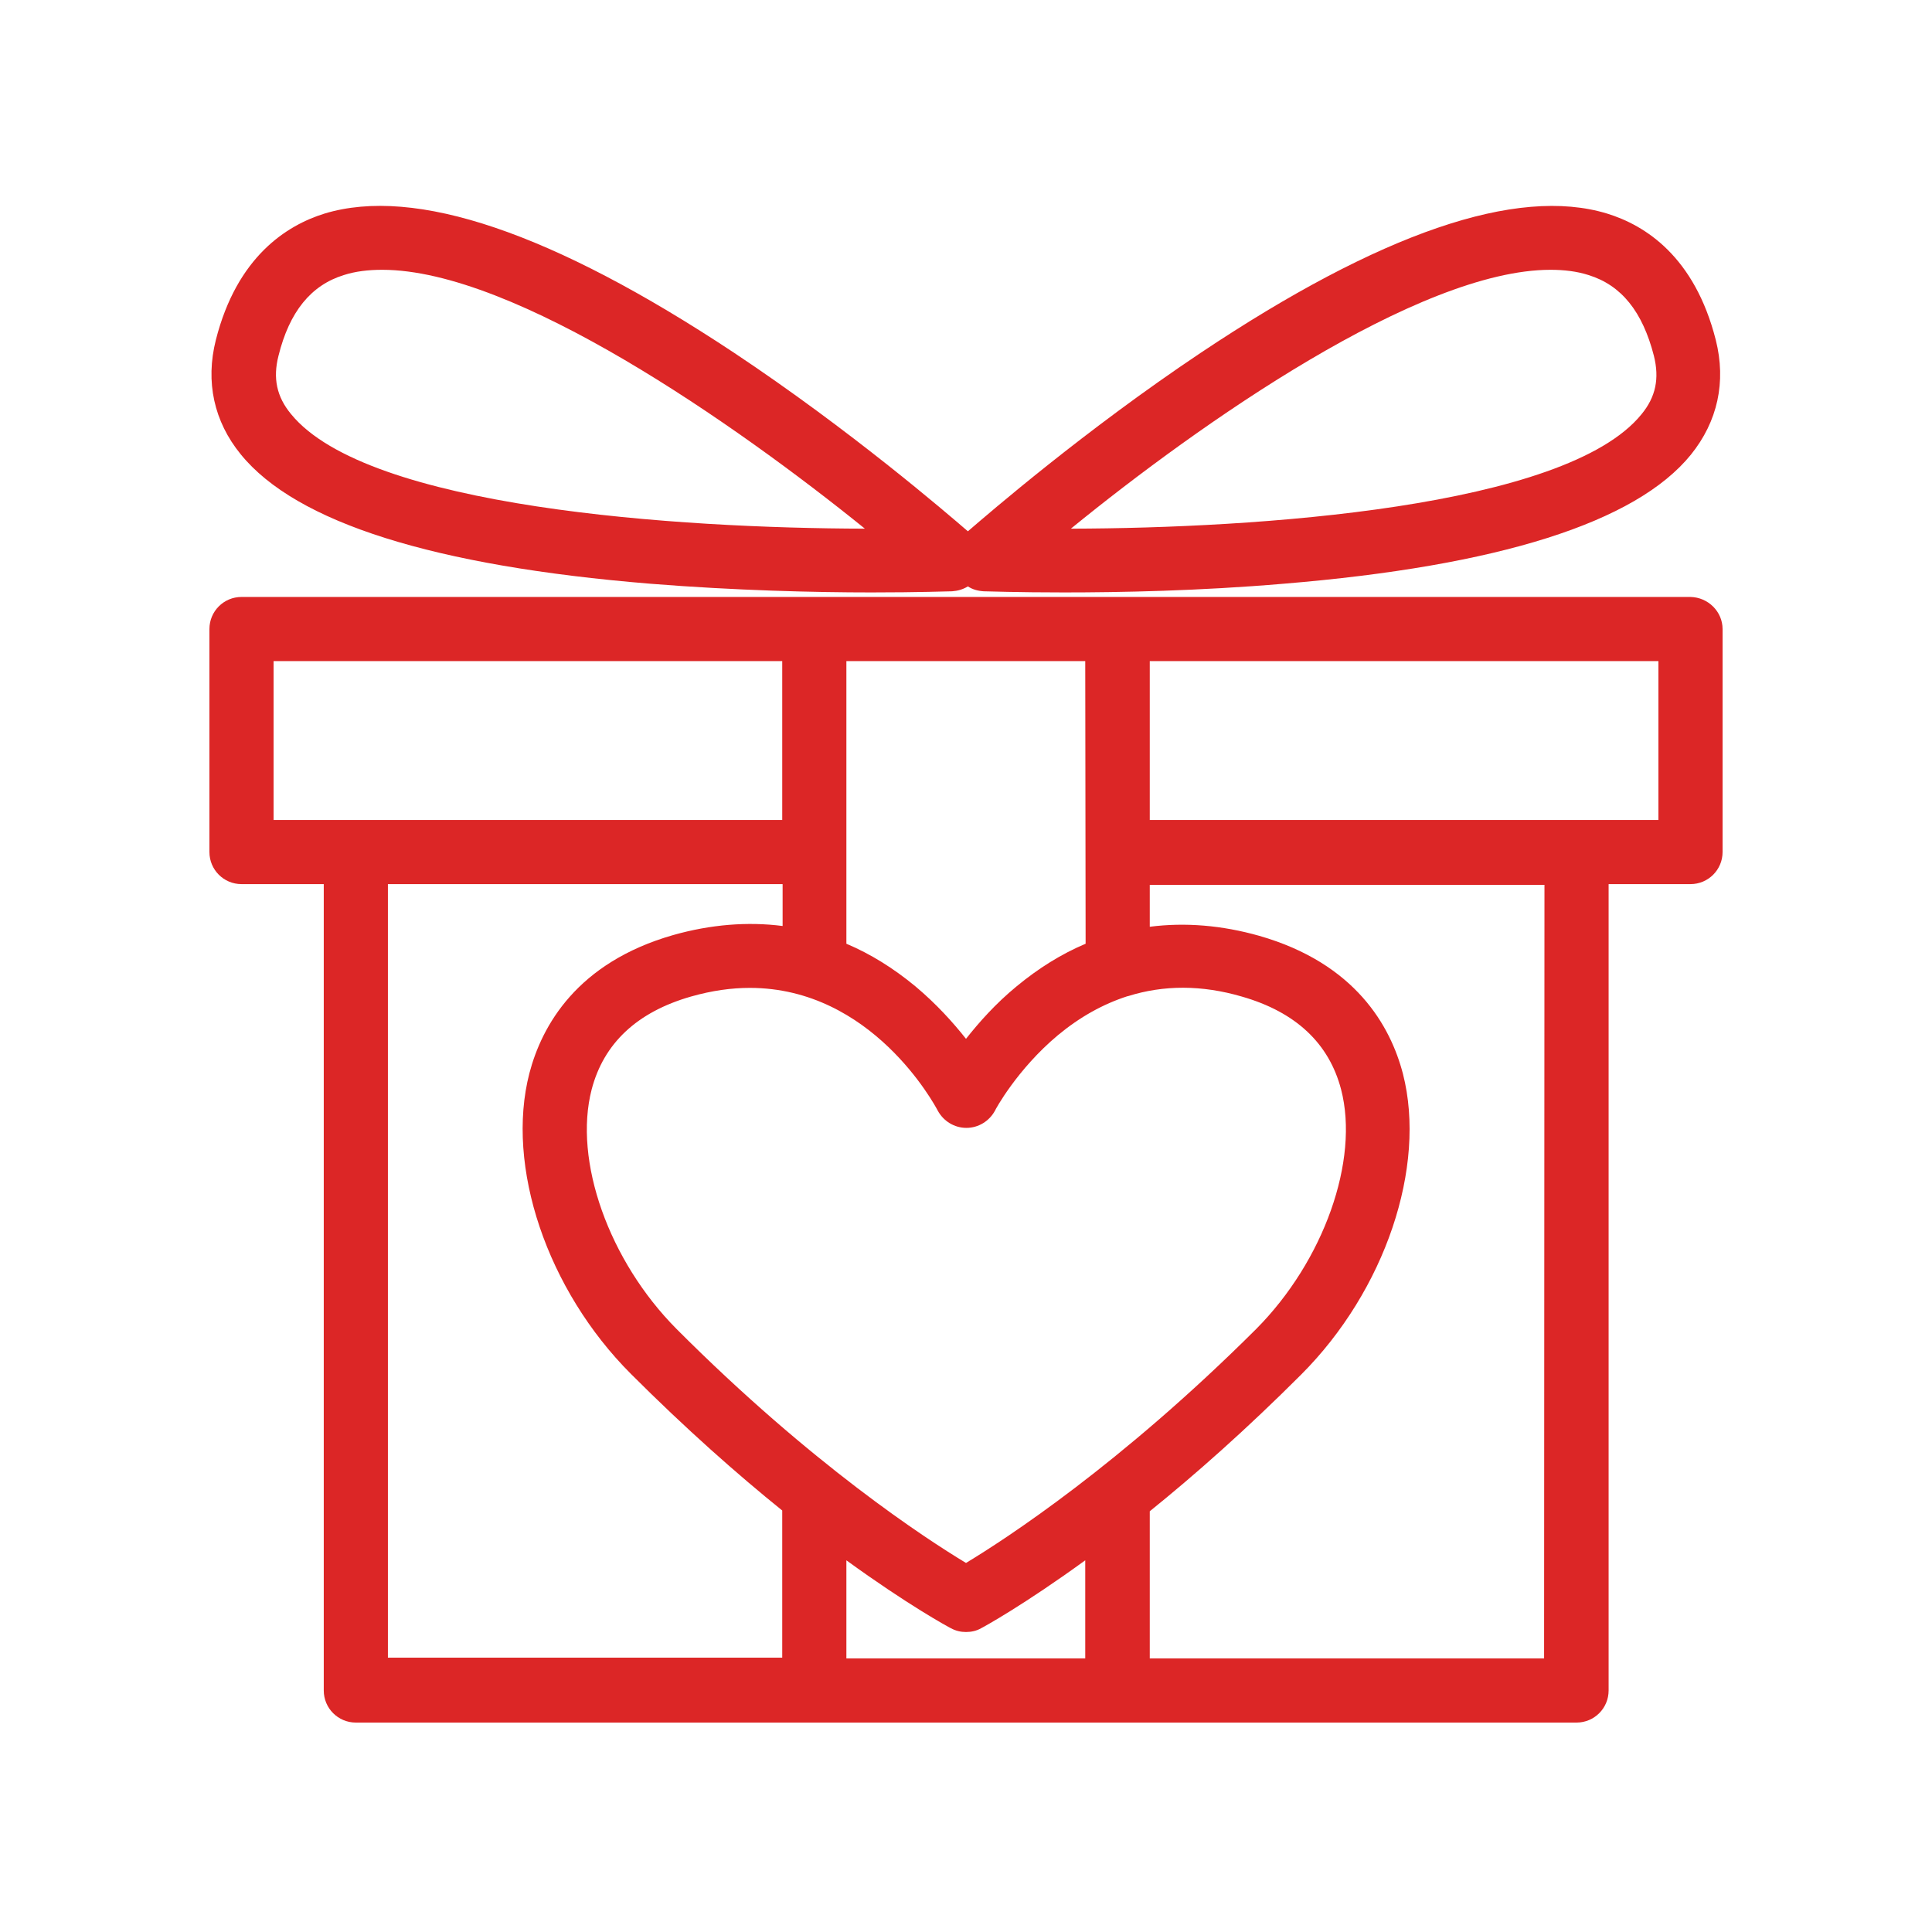 <?xml version="1.0" encoding="utf-8"?>
<!-- Generator: Adobe Illustrator 26.5.0, SVG Export Plug-In . SVG Version: 6.00 Build 0)  -->
<svg version="1.1" id="Layer_1" xmlns="http://www.w3.org/2000/svg" xmlns:xlink="http://www.w3.org/1999/xlink" x="0px" y="0px"
	 viewBox="0 0 512 512" style="enable-background:new 0 0 512 512;" xml:space="preserve">
<style type="text/css">
	.st0{fill:#DC2626;}
</style>
<g>
	<path class="st0" d="M448,158.2H64c-4.7,0-8.5,3.8-8.5,8.5v59.1c0,4.7,3.8,8.5,8.5,8.5h21.8V448c0,4.7,3.8,8.5,8.5,8.5h323.5
		c4.7,0,8.5-3.8,8.5-8.5V234.3H448c4.7,0,8.5-3.8,8.5-8.5v-59.1C456.5,162.1,452.7,158.3,448,158.2L448,158.2z M252,431.5
		c1.3,0.7,2.6,1,4,1s2.8-0.3,4-1c0.8-0.4,11.2-6.1,27.6-18v26h-63.3v-26C240.7,425.4,251.2,431.1,252,431.5L252,431.5z M256,414.2
		c-10.6-6.4-40.9-26.1-76.7-62c-17.9-18-27.4-44.6-22.5-63.5c3.2-12.2,12-20.5,26.3-24.6c5.6-1.6,10.8-2.3,15.6-2.3
		c32.4,0,49,31,49.8,32.5c1.5,2.8,4.4,4.6,7.6,4.6s6.1-1.8,7.6-4.6c0-0.1,5.8-10.9,16.7-20c5.8-4.8,11.9-8.2,18.4-10.3
		c0,0,0.1,0,0.1,0c9.5-3,19.6-3,30.2,0.1c14.3,4.1,23.1,12.4,26.3,24.6c4.9,18.8-4.6,45.5-22.5,63.5
		C296.9,388.1,266.6,407.8,256,414.2L256,414.2z M287.7,250.1c-6.4,2.7-12.5,6.5-18.3,11.3c-5.6,4.6-10,9.6-13.4,13.9
		c-3.4-4.3-7.8-9.2-13.4-13.9c-5.8-4.8-11.9-8.6-18.3-11.3v-74.9h63.3L287.7,250.1L287.7,250.1z M72.5,175.2h134.8v42.1H72.5V175.2z
		 M102.8,234.3h104.6v11.1c-9.3-1.2-19.1-0.4-29,2.4c-25.5,7.3-34.8,24-38.1,36.6c-6.4,24.7,4.7,57.5,26.9,79.7
		c14.6,14.6,28.2,26.6,40.1,36.2v39H102.8V234.3z M409.2,439.5H304.7v-39c11.9-9.6,25.5-21.6,40.1-36.2c22.3-22.3,33.3-55.1,27-79.7
		c-3.3-12.7-12.6-29.3-38.1-36.6c-9.9-2.8-19.6-3.6-29-2.4v-11.1h104.6L409.2,439.5z M439.5,217.3H304.7v-42.1h134.8V217.3z"/>
	<path class="st0" d="M172.4,154.7c22.5,1.8,43.6,2.3,58.5,2.3c12.6,0,20.7-0.3,21.4-0.3c1.5-0.1,2.9-0.5,4.2-1.3
		c1.2,0.8,2.6,1.2,4.2,1.3c0.7,0,8.8,0.3,21.3,0.3c14.8,0,35.8-0.4,58.1-2.3c57-4.7,93.4-16.2,108-34.2c7.1-8.8,9.4-19.3,6.6-30.4
		C449.1,68,436,59.7,425.9,56.6c-23.9-7.3-60.1,5.1-107.7,36.9c-30.8,20.6-56,42.4-61.7,47.3c-5.7-4.9-31.1-26.8-62.1-47.4
		C146.4,61.6,110,49.3,86,56.6c-10,3.1-23.2,11.4-28.8,33.5c-2.8,11.1-0.5,21.6,6.6,30.3C78.5,138.5,115,150,172.4,154.7
		L172.4,154.7z M410.9,71.5c3.6,0,7,0.4,10.1,1.4c8.7,2.7,14.3,9.7,17.3,21.4c1.5,6,0.5,10.9-3.3,15.5
		c-20.1,24.8-102.3,30.2-151.2,30.3C317.9,112.3,376,71.5,410.9,71.5z M73.8,94.3c2.9-11.7,8.6-18.7,17.3-21.4
		c3.1-1,6.5-1.4,10.2-1.4c35.1,0,93.5,40.8,127.9,68.6c-49.3-0.1-131.9-5.5-152.1-30.4C73.3,105.1,72.3,100.2,73.8,94.3z"/>
</g>
</svg>
